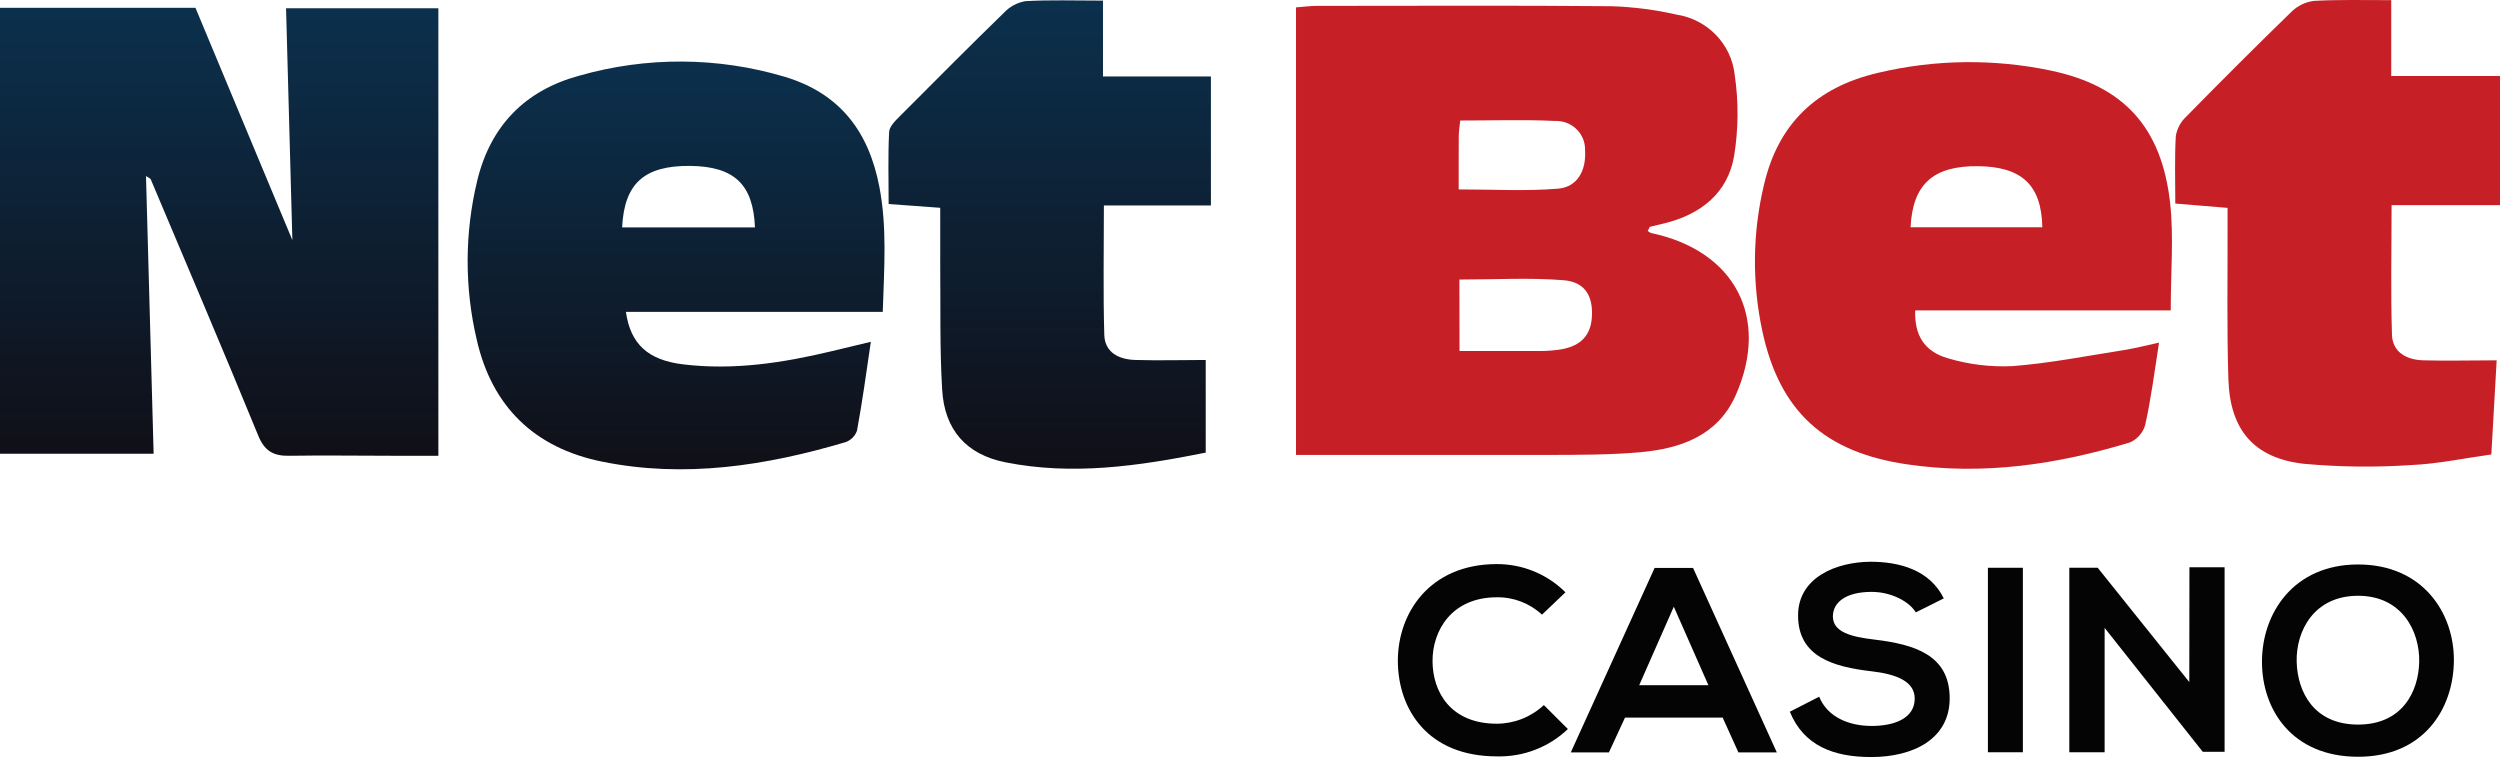 <svg width="142" height="43" viewBox="0 0 142 43" fill="none" xmlns="http://www.w3.org/2000/svg">
<g clip-path="url(#clip0)">
<path d="M8.293 10.002C8.435 15.183 8.58 20.411 8.726 25.771H0V0.442H11.101L16.606 13.639C16.488 9.377 16.37 4.987 16.248 0.47H24.899V25.888C24.058 25.888 23.177 25.888 22.296 25.888C20.35 25.888 18.403 25.857 16.461 25.888C15.544 25.911 15.025 25.631 14.66 24.723C12.666 19.856 10.601 15.02 8.553 10.165C8.474 10.099 8.317 10.021 8.293 10.002Z" fill="url(#paint0_linear)"/>
<path d="M93.59 13.118C93.648 13.165 93.711 13.204 93.778 13.235C98.528 14.232 100.538 18.017 98.599 22.426C97.577 24.754 95.453 25.484 93.137 25.69C91.403 25.841 89.653 25.833 87.907 25.841C83.719 25.841 79.528 25.841 75.324 25.841H73.613V0.419C74.038 0.388 74.423 0.334 74.793 0.334C80.377 0.334 85.965 0.303 91.549 0.353C92.791 0.396 94.022 0.555 95.233 0.83C96.983 1.102 98.332 2.496 98.528 4.23C98.76 5.775 98.745 7.347 98.493 8.888C98.127 10.96 96.621 12.168 94.561 12.68C94.274 12.75 93.987 12.812 93.704 12.886C93.692 12.917 93.672 12.979 93.59 13.118ZM82.901 19.938C84.525 19.938 86.004 19.938 87.483 19.938C87.876 19.938 88.273 19.907 88.662 19.845C89.795 19.651 90.357 19.045 90.42 17.997C90.491 16.813 90.027 16.018 88.82 15.917C86.873 15.761 84.907 15.878 82.894 15.878L82.901 19.938ZM82.854 10.759C84.856 10.759 86.688 10.867 88.501 10.716C89.594 10.627 90.105 9.684 90.031 8.542C90.062 7.65 89.354 6.901 88.45 6.87C88.403 6.87 88.356 6.87 88.308 6.87C86.539 6.784 84.769 6.846 82.941 6.846C82.901 7.234 82.858 7.467 82.858 7.704C82.85 8.682 82.854 9.664 82.854 10.759Z" fill="#C62026"/>
<path d="M123.298 17.629H108.784C108.733 19.011 109.283 19.957 110.628 20.346C111.816 20.703 113.058 20.854 114.301 20.796C116.428 20.633 118.532 20.214 120.644 19.884C121.257 19.787 121.863 19.628 122.634 19.461C122.366 21.161 122.178 22.663 121.847 24.138C121.721 24.576 121.411 24.937 120.99 25.127C116.853 26.381 112.642 27.014 108.308 26.373C103.641 25.686 101.092 23.385 100.105 18.828C99.512 16.076 99.539 13.227 100.196 10.487C101.006 7.021 103.184 4.945 106.684 4.134C109.897 3.373 113.239 3.33 116.472 4.006C120.62 4.875 122.783 7.219 123.263 11.531C123.475 13.453 123.298 15.428 123.298 17.629ZM116.004 12.909C115.957 10.495 114.824 9.463 112.335 9.439C109.846 9.416 108.635 10.433 108.521 12.909H116.004Z" fill="#C62026"/>
<path d="M50.141 17.714H35.552C35.811 19.546 36.81 20.454 38.796 20.695C41.659 21.044 44.459 20.613 47.235 19.949L49.464 19.414C49.201 21.195 48.981 22.825 48.678 24.459C48.572 24.766 48.332 25.007 48.025 25.115C43.503 26.454 38.89 27.176 34.183 26.218C30.373 25.441 27.951 23.113 27.082 19.309C26.378 16.328 26.39 13.227 27.109 10.25C27.864 7.145 29.826 5.127 32.913 4.296C36.72 3.21 40.766 3.229 44.561 4.358C47.707 5.302 49.343 7.463 49.948 10.611C50.389 12.917 50.223 15.183 50.141 17.714ZM42.882 12.917C42.783 10.464 41.702 9.455 39.209 9.423C36.606 9.4 35.461 10.402 35.336 12.917H42.882Z" fill="url(#paint1_linear)"/>
<path d="M135.822 0.008V4.316H142V11.652H135.842C135.842 14.221 135.787 16.619 135.865 19.026C135.901 20.012 136.703 20.442 137.643 20.466C138.976 20.505 140.309 20.466 141.811 20.466C141.717 22.111 141.618 23.854 141.508 25.814C139.967 26.027 138.461 26.35 136.943 26.416C134.91 26.552 132.873 26.528 130.844 26.342C128.028 26.016 126.668 24.428 126.573 21.56C126.479 18.692 126.534 15.738 126.526 12.855V11.807L123.557 11.562C123.557 10.254 123.514 8.993 123.585 7.735C123.651 7.316 123.856 6.928 124.17 6.633C126.141 4.623 128.134 2.632 130.159 0.664C130.502 0.33 130.942 0.117 131.418 0.051C132.802 -0.027 134.194 0.008 135.822 0.008Z" fill="#C62026"/>
<path d="M62.65 0.035V4.343H68.78V11.671H62.701C62.701 14.232 62.653 16.627 62.724 19.018C62.752 20.031 63.566 20.423 64.498 20.446C65.827 20.485 67.16 20.446 68.485 20.446V25.709C64.627 26.485 60.892 27.013 57.113 26.26C54.883 25.818 53.648 24.413 53.515 22.139C53.373 19.783 53.428 17.419 53.405 15.055C53.405 14.031 53.405 13.002 53.405 11.803L50.475 11.589C50.475 10.215 50.432 8.873 50.502 7.514C50.502 7.188 50.868 6.847 51.132 6.579C53.098 4.611 55.044 2.647 57.03 0.718C57.353 0.373 57.777 0.144 58.245 0.066C59.629 -0.015 61.022 0.035 62.65 0.035Z" fill="url(#paint2_linear)"/>
<path d="M89.055 41.409C87.978 42.442 86.523 43.001 85.021 42.962C81.088 42.962 79.413 40.284 79.398 37.563C79.382 34.842 81.187 32.04 85.021 32.04C86.484 32.036 87.887 32.614 88.918 33.643L87.585 34.912C86.893 34.268 85.972 33.911 85.021 33.926C82.461 33.926 81.356 35.813 81.368 37.563C81.379 39.313 82.402 41.107 85.021 41.107C86.016 41.103 86.971 40.722 87.691 40.047L89.055 41.409Z" fill="#040404"/>
<path d="M97.848 40.761H92.3L91.387 42.736H89.221L93.983 32.257H96.165L100.923 42.736H98.741L97.848 40.761ZM95.072 34.461L93.106 38.921H97.038L95.072 34.461Z" fill="#040404"/>
<path d="M108.819 34.783C108.457 34.185 107.454 33.619 106.306 33.619C104.82 33.619 104.108 34.232 104.108 35.012C104.108 35.924 105.197 36.177 106.467 36.328C108.681 36.596 110.742 37.166 110.742 39.662C110.742 41.991 108.65 43 106.287 43C104.116 43 102.449 42.34 101.662 40.426L103.329 39.573C103.801 40.737 105.028 41.234 106.314 41.234C107.6 41.234 108.756 40.799 108.756 39.681C108.756 38.696 107.71 38.292 106.302 38.129C104.132 37.877 102.13 37.306 102.13 34.958C102.13 32.804 104.285 31.923 106.239 31.907C107.891 31.907 109.605 32.369 110.408 33.988L108.819 34.783Z" fill="#040404"/>
<path d="M112.913 42.728V32.249H114.899V42.728H112.913Z" fill="#040404"/>
<path d="M124.36 32.222H126.357V42.701H125.115L119.543 35.664V42.728H117.537V32.249H119.149L124.352 38.742L124.36 32.222Z" fill="#040404"/>
<path d="M139.381 37.55C139.349 40.267 137.666 42.984 133.939 42.984C130.211 42.984 128.48 40.337 128.48 37.586C128.48 34.834 130.27 32.062 133.939 32.062C137.607 32.062 139.408 34.81 139.381 37.55ZM130.451 37.593C130.498 39.316 131.438 41.156 133.939 41.156C136.439 41.156 137.379 39.301 137.411 37.582C137.442 35.862 136.439 33.84 133.939 33.84C131.438 33.84 130.407 35.831 130.451 37.593Z" fill="#040404"/>
</g>
<defs>
<linearGradient id="paint0_linear" x1="12.45" y1="0.442" x2="12.45" y2="25.889" gradientUnits="userSpaceOnUse">
<stop stop-color="#0B304D"/>
<stop offset="1" stop-color="#100F17"/>
</linearGradient>
<linearGradient id="paint1_linear" x1="38.401" y1="3.496" x2="38.401" y2="26.656" gradientUnits="userSpaceOnUse">
<stop stop-color="#0B304D"/>
<stop offset="1" stop-color="#100F17"/>
</linearGradient>
<linearGradient id="paint2_linear" x1="59.621" y1="0.02" x2="59.621" y2="26.625" gradientUnits="userSpaceOnUse">
<stop stop-color="#0B304D"/>
<stop offset="1" stop-color="#100F17"/>
</linearGradient>
<clipPath id="clip0">
<rect width="142" height="43" fill="white"/>
</clipPath>
</defs>
</svg>
